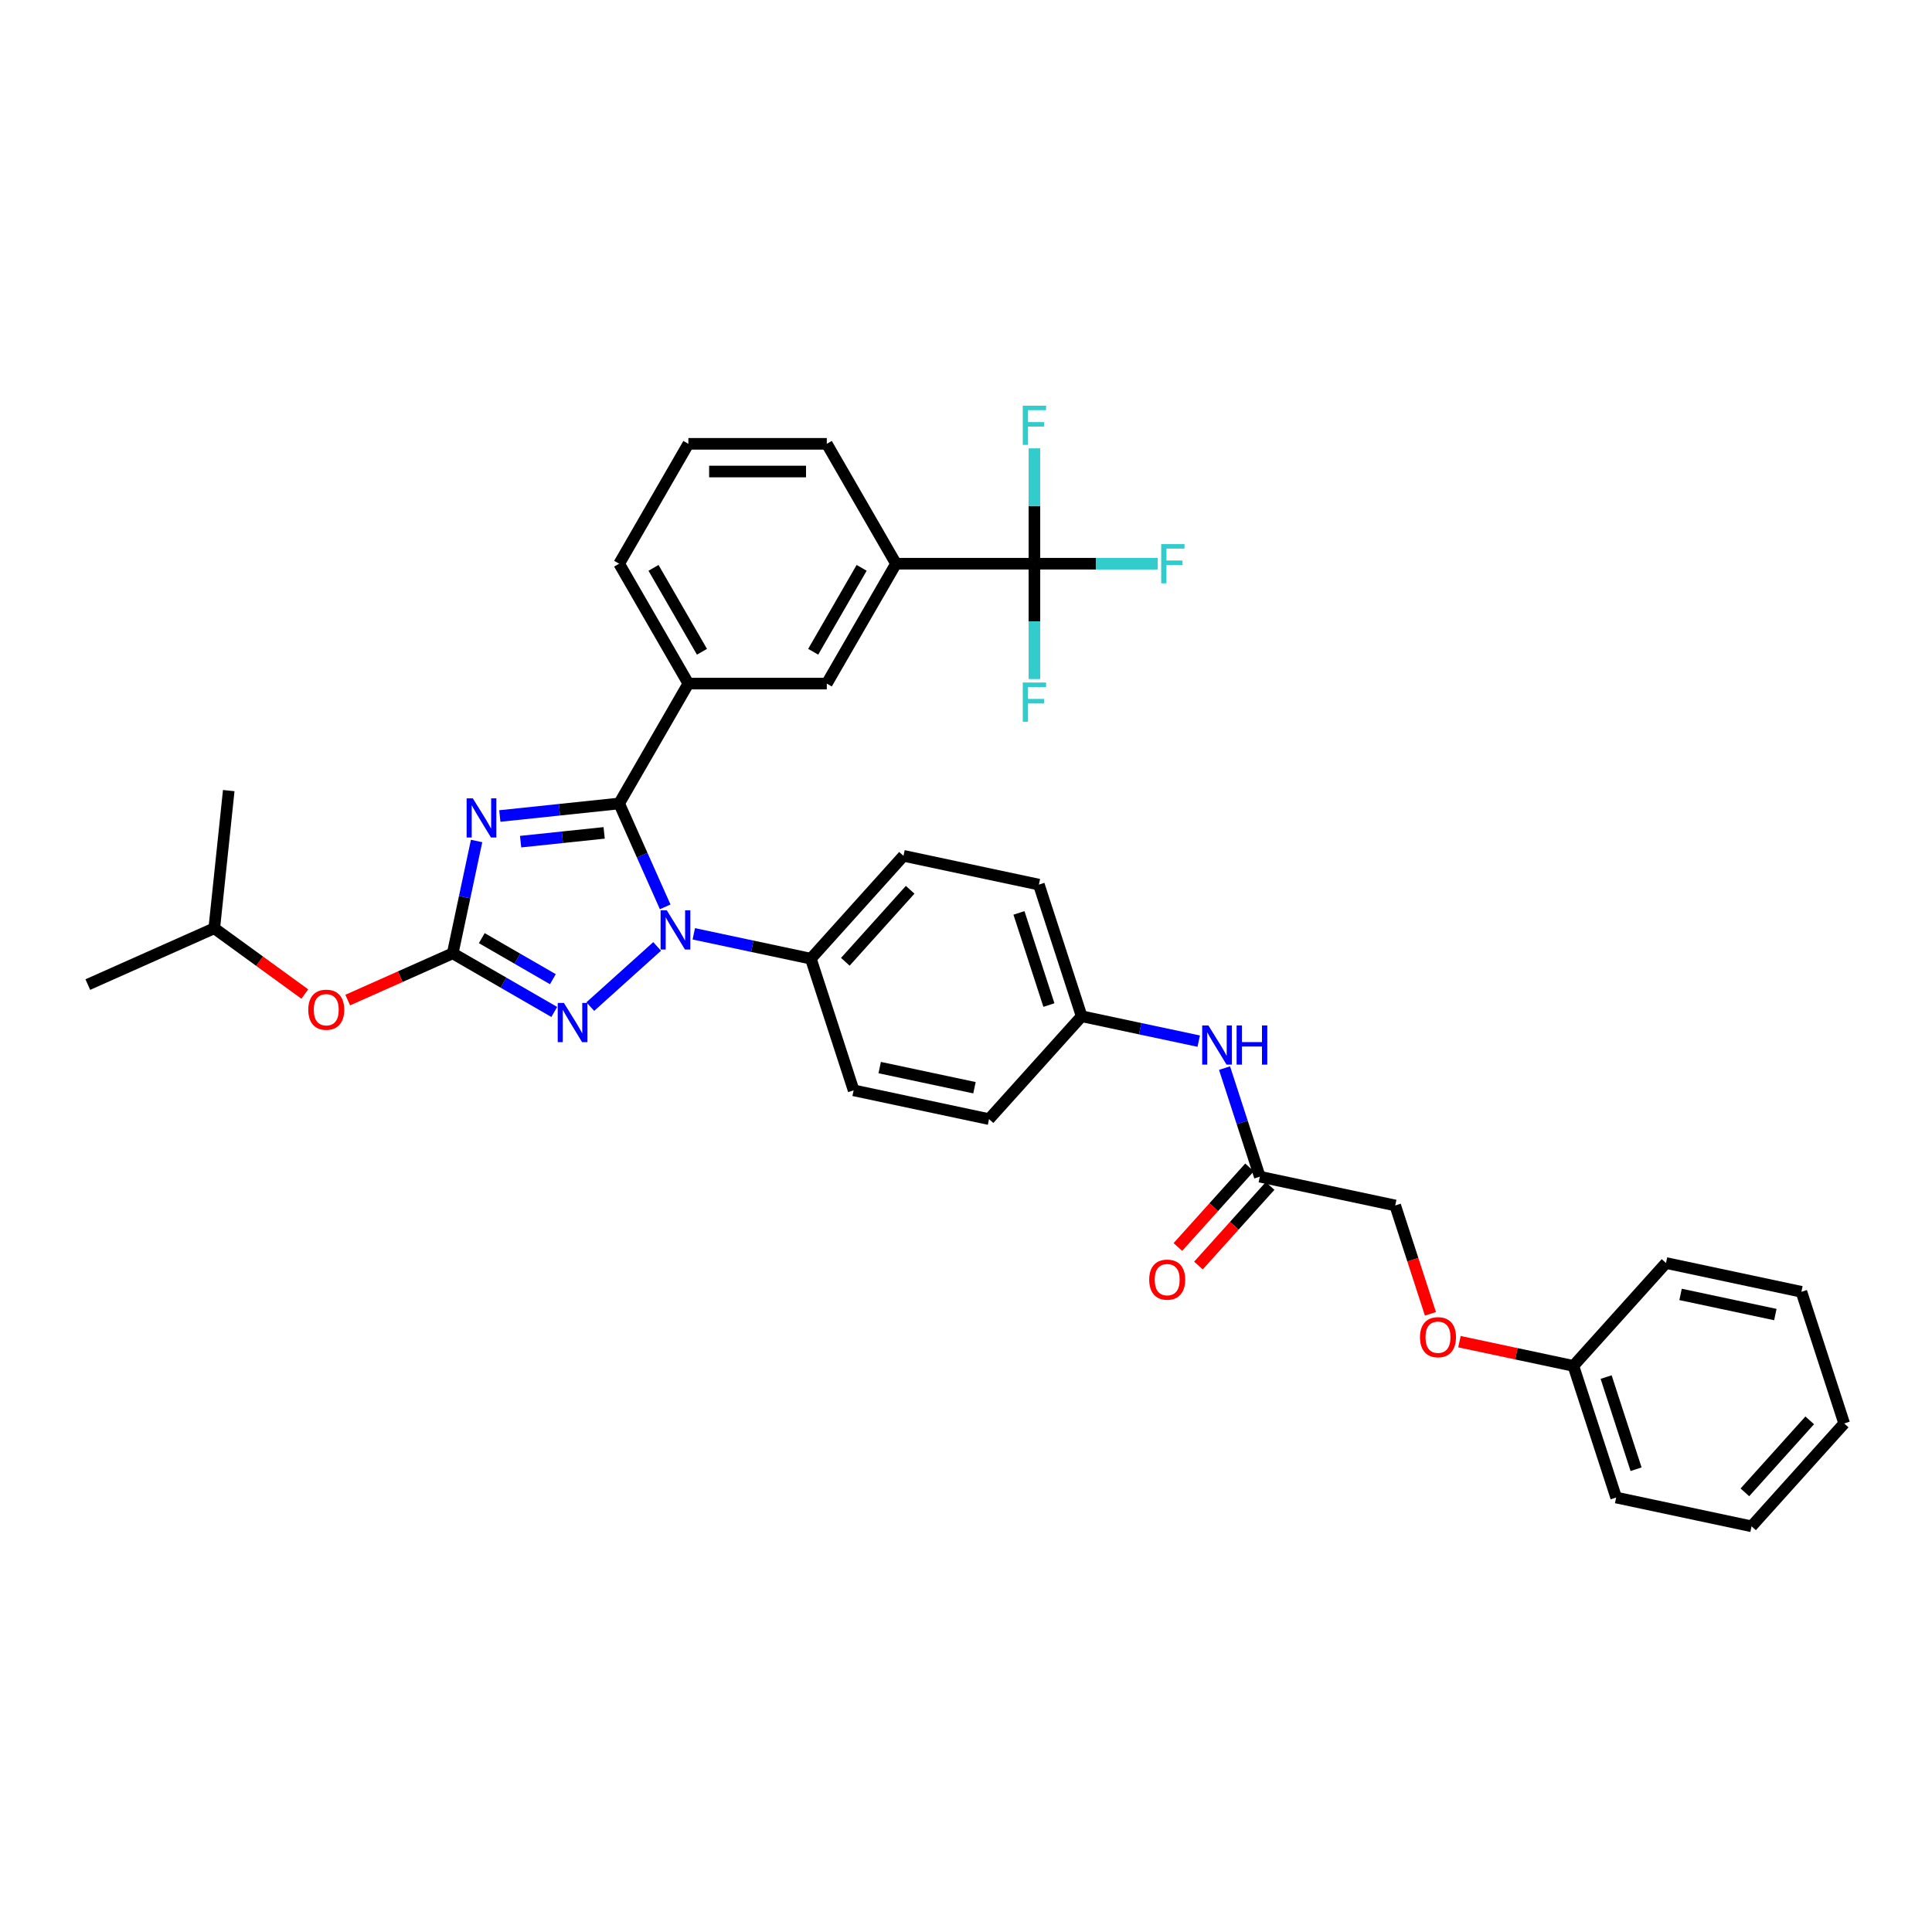<?xml version='1.0' encoding='iso-8859-1'?>
<svg version='1.1' baseProfile='full'
              xmlns='http://www.w3.org/2000/svg'
                      xmlns:rdkit='http://www.rdkit.org/xml'
                      xmlns:xlink='http://www.w3.org/1999/xlink'
                  xml:space='preserve'
width='1000px' height='1000px' viewBox='0 0 1000 1000'>
<!-- END OF HEADER -->
<rect style='opacity:1.0;fill:#FFFFFF;stroke:none' width='1000' height='1000' x='0' y='0'> </rect>
<path class='bond-0' d='M 633.819,552.845 L 642.95,580.946' style='fill:none;fill-rule:evenodd;stroke:#0000FF;stroke-width:6px;stroke-linecap:butt;stroke-linejoin:miter;stroke-opacity:1' />
<path class='bond-0' d='M 642.95,580.946 L 652.08,609.048' style='fill:none;fill-rule:evenodd;stroke:#000000;stroke-width:6px;stroke-linecap:butt;stroke-linejoin:miter;stroke-opacity:1' />
<path class='bond-1' d='M 620.454,538.892 L 590.157,532.452' style='fill:none;fill-rule:evenodd;stroke:#0000FF;stroke-width:6px;stroke-linecap:butt;stroke-linejoin:miter;stroke-opacity:1' />
<path class='bond-1' d='M 590.157,532.452 L 559.859,526.012' style='fill:none;fill-rule:evenodd;stroke:#000000;stroke-width:6px;stroke-linecap:butt;stroke-linejoin:miter;stroke-opacity:1' />
<path class='bond-2' d='M 740.386,680.034 L 731.274,651.989' style='fill:none;fill-rule:evenodd;stroke:#FF0000;stroke-width:6px;stroke-linecap:butt;stroke-linejoin:miter;stroke-opacity:1' />
<path class='bond-2' d='M 731.274,651.989 L 722.162,623.945' style='fill:none;fill-rule:evenodd;stroke:#000000;stroke-width:6px;stroke-linecap:butt;stroke-linejoin:miter;stroke-opacity:1' />
<path class='bond-3' d='M 755.407,694.445 L 784.895,700.713' style='fill:none;fill-rule:evenodd;stroke:#FF0000;stroke-width:6px;stroke-linecap:butt;stroke-linejoin:miter;stroke-opacity:1' />
<path class='bond-3' d='M 784.895,700.713 L 814.383,706.981' style='fill:none;fill-rule:evenodd;stroke:#000000;stroke-width:6px;stroke-linecap:butt;stroke-linejoin:miter;stroke-opacity:1' />
<path class='bond-4' d='M 646.756,604.254 L 628.211,624.851' style='fill:none;fill-rule:evenodd;stroke:#000000;stroke-width:6px;stroke-linecap:butt;stroke-linejoin:miter;stroke-opacity:1' />
<path class='bond-4' d='M 628.211,624.851 L 609.666,645.447' style='fill:none;fill-rule:evenodd;stroke:#FF0000;stroke-width:6px;stroke-linecap:butt;stroke-linejoin:miter;stroke-opacity:1' />
<path class='bond-4' d='M 657.405,613.843 L 638.86,634.439' style='fill:none;fill-rule:evenodd;stroke:#000000;stroke-width:6px;stroke-linecap:butt;stroke-linejoin:miter;stroke-opacity:1' />
<path class='bond-4' d='M 638.86,634.439 L 620.315,655.036' style='fill:none;fill-rule:evenodd;stroke:#FF0000;stroke-width:6px;stroke-linecap:butt;stroke-linejoin:miter;stroke-opacity:1' />
<path class='bond-5' d='M 652.08,609.048 L 722.162,623.945' style='fill:none;fill-rule:evenodd;stroke:#000000;stroke-width:6px;stroke-linecap:butt;stroke-linejoin:miter;stroke-opacity:1' />
<path class='bond-6' d='M 340.129,489.865 L 305.538,521.01' style='fill:none;fill-rule:evenodd;stroke:#0000FF;stroke-width:6px;stroke-linecap:butt;stroke-linejoin:miter;stroke-opacity:1' />
<path class='bond-7' d='M 344.301,469.387 L 332.388,442.629' style='fill:none;fill-rule:evenodd;stroke:#0000FF;stroke-width:6px;stroke-linecap:butt;stroke-linejoin:miter;stroke-opacity:1' />
<path class='bond-7' d='M 332.388,442.629 L 320.474,415.871' style='fill:none;fill-rule:evenodd;stroke:#000000;stroke-width:6px;stroke-linecap:butt;stroke-linejoin:miter;stroke-opacity:1' />
<path class='bond-8' d='M 359.102,483.34 L 389.399,489.78' style='fill:none;fill-rule:evenodd;stroke:#0000FF;stroke-width:6px;stroke-linecap:butt;stroke-linejoin:miter;stroke-opacity:1' />
<path class='bond-8' d='M 389.399,489.78 L 419.697,496.219' style='fill:none;fill-rule:evenodd;stroke:#000000;stroke-width:6px;stroke-linecap:butt;stroke-linejoin:miter;stroke-opacity:1' />
<path class='bond-9' d='M 286.885,523.788 L 260.604,508.614' style='fill:none;fill-rule:evenodd;stroke:#0000FF;stroke-width:6px;stroke-linecap:butt;stroke-linejoin:miter;stroke-opacity:1' />
<path class='bond-9' d='M 260.604,508.614 L 234.323,493.441' style='fill:none;fill-rule:evenodd;stroke:#000000;stroke-width:6px;stroke-linecap:butt;stroke-linejoin:miter;stroke-opacity:1' />
<path class='bond-9' d='M 286.166,506.826 L 267.769,496.205' style='fill:none;fill-rule:evenodd;stroke:#0000FF;stroke-width:6px;stroke-linecap:butt;stroke-linejoin:miter;stroke-opacity:1' />
<path class='bond-9' d='M 267.769,496.205 L 249.372,485.583' style='fill:none;fill-rule:evenodd;stroke:#000000;stroke-width:6px;stroke-linecap:butt;stroke-linejoin:miter;stroke-opacity:1' />
<path class='bond-10' d='M 234.323,493.441 L 240.503,464.369' style='fill:none;fill-rule:evenodd;stroke:#000000;stroke-width:6px;stroke-linecap:butt;stroke-linejoin:miter;stroke-opacity:1' />
<path class='bond-10' d='M 240.503,464.369 L 246.683,435.296' style='fill:none;fill-rule:evenodd;stroke:#0000FF;stroke-width:6px;stroke-linecap:butt;stroke-linejoin:miter;stroke-opacity:1' />
<path class='bond-11' d='M 234.323,493.441 L 207.15,505.539' style='fill:none;fill-rule:evenodd;stroke:#000000;stroke-width:6px;stroke-linecap:butt;stroke-linejoin:miter;stroke-opacity:1' />
<path class='bond-11' d='M 207.15,505.539 L 179.976,517.638' style='fill:none;fill-rule:evenodd;stroke:#FF0000;stroke-width:6px;stroke-linecap:butt;stroke-linejoin:miter;stroke-opacity:1' />
<path class='bond-12' d='M 258.706,422.363 L 289.59,419.117' style='fill:none;fill-rule:evenodd;stroke:#0000FF;stroke-width:6px;stroke-linecap:butt;stroke-linejoin:miter;stroke-opacity:1' />
<path class='bond-12' d='M 289.59,419.117 L 320.474,415.871' style='fill:none;fill-rule:evenodd;stroke:#000000;stroke-width:6px;stroke-linecap:butt;stroke-linejoin:miter;stroke-opacity:1' />
<path class='bond-12' d='M 269.469,435.64 L 291.088,433.368' style='fill:none;fill-rule:evenodd;stroke:#0000FF;stroke-width:6px;stroke-linecap:butt;stroke-linejoin:miter;stroke-opacity:1' />
<path class='bond-12' d='M 291.088,433.368 L 312.707,431.095' style='fill:none;fill-rule:evenodd;stroke:#000000;stroke-width:6px;stroke-linecap:butt;stroke-linejoin:miter;stroke-opacity:1' />
<path class='bond-13' d='M 320.474,415.871 L 356.298,353.823' style='fill:none;fill-rule:evenodd;stroke:#000000;stroke-width:6px;stroke-linecap:butt;stroke-linejoin:miter;stroke-opacity:1' />
<path class='bond-14' d='M 157.766,514.514 L 134.336,497.492' style='fill:none;fill-rule:evenodd;stroke:#FF0000;stroke-width:6px;stroke-linecap:butt;stroke-linejoin:miter;stroke-opacity:1' />
<path class='bond-14' d='M 134.336,497.492 L 110.907,480.469' style='fill:none;fill-rule:evenodd;stroke:#000000;stroke-width:6px;stroke-linecap:butt;stroke-linejoin:miter;stroke-opacity:1' />
<path class='bond-15' d='M 559.859,526.012 L 537.719,457.872' style='fill:none;fill-rule:evenodd;stroke:#000000;stroke-width:6px;stroke-linecap:butt;stroke-linejoin:miter;stroke-opacity:1' />
<path class='bond-15' d='M 542.91,520.219 L 527.412,472.521' style='fill:none;fill-rule:evenodd;stroke:#000000;stroke-width:6px;stroke-linecap:butt;stroke-linejoin:miter;stroke-opacity:1' />
<path class='bond-16' d='M 559.859,526.012 L 511.918,579.256' style='fill:none;fill-rule:evenodd;stroke:#000000;stroke-width:6px;stroke-linecap:butt;stroke-linejoin:miter;stroke-opacity:1' />
<path class='bond-17' d='M 110.907,480.469 L 45.455,509.611' style='fill:none;fill-rule:evenodd;stroke:#000000;stroke-width:6px;stroke-linecap:butt;stroke-linejoin:miter;stroke-opacity:1' />
<path class='bond-18' d='M 110.907,480.469 L 118.396,409.215' style='fill:none;fill-rule:evenodd;stroke:#000000;stroke-width:6px;stroke-linecap:butt;stroke-linejoin:miter;stroke-opacity:1' />
<path class='bond-19' d='M 535.415,291.775 L 463.768,291.775' style='fill:none;fill-rule:evenodd;stroke:#000000;stroke-width:6px;stroke-linecap:butt;stroke-linejoin:miter;stroke-opacity:1' />
<path class='bond-20' d='M 535.415,291.775 L 567.326,291.775' style='fill:none;fill-rule:evenodd;stroke:#000000;stroke-width:6px;stroke-linecap:butt;stroke-linejoin:miter;stroke-opacity:1' />
<path class='bond-20' d='M 567.326,291.775 L 599.238,291.775' style='fill:none;fill-rule:evenodd;stroke:#33CCCC;stroke-width:6px;stroke-linecap:butt;stroke-linejoin:miter;stroke-opacity:1' />
<path class='bond-21' d='M 535.415,291.775 L 535.415,321.63' style='fill:none;fill-rule:evenodd;stroke:#000000;stroke-width:6px;stroke-linecap:butt;stroke-linejoin:miter;stroke-opacity:1' />
<path class='bond-21' d='M 535.415,321.63 L 535.415,351.485' style='fill:none;fill-rule:evenodd;stroke:#33CCCC;stroke-width:6px;stroke-linecap:butt;stroke-linejoin:miter;stroke-opacity:1' />
<path class='bond-22' d='M 535.415,291.775 L 535.415,261.919' style='fill:none;fill-rule:evenodd;stroke:#000000;stroke-width:6px;stroke-linecap:butt;stroke-linejoin:miter;stroke-opacity:1' />
<path class='bond-22' d='M 535.415,261.919 L 535.415,232.064' style='fill:none;fill-rule:evenodd;stroke:#33CCCC;stroke-width:6px;stroke-linecap:butt;stroke-linejoin:miter;stroke-opacity:1' />
<path class='bond-23' d='M 463.768,291.775 L 427.944,353.823' style='fill:none;fill-rule:evenodd;stroke:#000000;stroke-width:6px;stroke-linecap:butt;stroke-linejoin:miter;stroke-opacity:1' />
<path class='bond-23' d='M 445.985,293.917 L 420.908,337.351' style='fill:none;fill-rule:evenodd;stroke:#000000;stroke-width:6px;stroke-linecap:butt;stroke-linejoin:miter;stroke-opacity:1' />
<path class='bond-24' d='M 463.768,291.775 L 427.944,229.727' style='fill:none;fill-rule:evenodd;stroke:#000000;stroke-width:6px;stroke-linecap:butt;stroke-linejoin:miter;stroke-opacity:1' />
<path class='bond-25' d='M 356.298,353.823 L 427.944,353.823' style='fill:none;fill-rule:evenodd;stroke:#000000;stroke-width:6px;stroke-linecap:butt;stroke-linejoin:miter;stroke-opacity:1' />
<path class='bond-26' d='M 356.298,353.823 L 320.474,291.775' style='fill:none;fill-rule:evenodd;stroke:#000000;stroke-width:6px;stroke-linecap:butt;stroke-linejoin:miter;stroke-opacity:1' />
<path class='bond-26' d='M 363.334,337.351 L 338.257,293.917' style='fill:none;fill-rule:evenodd;stroke:#000000;stroke-width:6px;stroke-linecap:butt;stroke-linejoin:miter;stroke-opacity:1' />
<path class='bond-27' d='M 427.944,229.727 L 356.298,229.727' style='fill:none;fill-rule:evenodd;stroke:#000000;stroke-width:6px;stroke-linecap:butt;stroke-linejoin:miter;stroke-opacity:1' />
<path class='bond-27' d='M 417.197,244.056 L 367.045,244.056' style='fill:none;fill-rule:evenodd;stroke:#000000;stroke-width:6px;stroke-linecap:butt;stroke-linejoin:miter;stroke-opacity:1' />
<path class='bond-28' d='M 320.474,291.775 L 356.298,229.727' style='fill:none;fill-rule:evenodd;stroke:#000000;stroke-width:6px;stroke-linecap:butt;stroke-linejoin:miter;stroke-opacity:1' />
<path class='bond-29' d='M 537.719,457.872 L 467.638,442.975' style='fill:none;fill-rule:evenodd;stroke:#000000;stroke-width:6px;stroke-linecap:butt;stroke-linejoin:miter;stroke-opacity:1' />
<path class='bond-30' d='M 511.918,579.256 L 441.837,564.36' style='fill:none;fill-rule:evenodd;stroke:#000000;stroke-width:6px;stroke-linecap:butt;stroke-linejoin:miter;stroke-opacity:1' />
<path class='bond-30' d='M 504.385,563.005 L 455.328,552.578' style='fill:none;fill-rule:evenodd;stroke:#000000;stroke-width:6px;stroke-linecap:butt;stroke-linejoin:miter;stroke-opacity:1' />
<path class='bond-31' d='M 419.697,496.219 L 441.837,564.36' style='fill:none;fill-rule:evenodd;stroke:#000000;stroke-width:6px;stroke-linecap:butt;stroke-linejoin:miter;stroke-opacity:1' />
<path class='bond-32' d='M 419.697,496.219 L 467.638,442.975' style='fill:none;fill-rule:evenodd;stroke:#000000;stroke-width:6px;stroke-linecap:butt;stroke-linejoin:miter;stroke-opacity:1' />
<path class='bond-32' d='M 437.537,497.821 L 471.095,460.55' style='fill:none;fill-rule:evenodd;stroke:#000000;stroke-width:6px;stroke-linecap:butt;stroke-linejoin:miter;stroke-opacity:1' />
<path class='bond-33' d='M 814.383,706.981 L 836.523,775.121' style='fill:none;fill-rule:evenodd;stroke:#000000;stroke-width:6px;stroke-linecap:butt;stroke-linejoin:miter;stroke-opacity:1' />
<path class='bond-33' d='M 831.332,712.774 L 846.83,760.472' style='fill:none;fill-rule:evenodd;stroke:#000000;stroke-width:6px;stroke-linecap:butt;stroke-linejoin:miter;stroke-opacity:1' />
<path class='bond-34' d='M 814.383,706.981 L 862.324,653.737' style='fill:none;fill-rule:evenodd;stroke:#000000;stroke-width:6px;stroke-linecap:butt;stroke-linejoin:miter;stroke-opacity:1' />
<path class='bond-35' d='M 836.523,775.121 L 906.604,790.018' style='fill:none;fill-rule:evenodd;stroke:#000000;stroke-width:6px;stroke-linecap:butt;stroke-linejoin:miter;stroke-opacity:1' />
<path class='bond-36' d='M 862.324,653.737 L 932.405,668.633' style='fill:none;fill-rule:evenodd;stroke:#000000;stroke-width:6px;stroke-linecap:butt;stroke-linejoin:miter;stroke-opacity:1' />
<path class='bond-36' d='M 869.857,669.988 L 918.914,680.415' style='fill:none;fill-rule:evenodd;stroke:#000000;stroke-width:6px;stroke-linecap:butt;stroke-linejoin:miter;stroke-opacity:1' />
<path class='bond-37' d='M 906.604,790.018 L 954.545,736.774' style='fill:none;fill-rule:evenodd;stroke:#000000;stroke-width:6px;stroke-linecap:butt;stroke-linejoin:miter;stroke-opacity:1' />
<path class='bond-37' d='M 903.147,772.443 L 936.705,735.172' style='fill:none;fill-rule:evenodd;stroke:#000000;stroke-width:6px;stroke-linecap:butt;stroke-linejoin:miter;stroke-opacity:1' />
<path class='bond-38' d='M 932.405,668.633 L 954.545,736.774' style='fill:none;fill-rule:evenodd;stroke:#000000;stroke-width:6px;stroke-linecap:butt;stroke-linejoin:miter;stroke-opacity:1' />
<path  class='atom-0' d='M 625.455 530.763
L 632.104 541.51
Q 632.763 542.57, 633.824 544.491
Q 634.884 546.411, 634.941 546.525
L 634.941 530.763
L 637.635 530.763
L 637.635 551.053
L 634.855 551.053
L 627.719 539.303
Q 626.888 537.928, 626 536.351
Q 625.14 534.775, 624.882 534.288
L 624.882 551.053
L 622.245 551.053
L 622.245 530.763
L 625.455 530.763
' fill='#0000FF'/>
<path  class='atom-0' d='M 640.071 530.763
L 642.822 530.763
L 642.822 539.389
L 653.197 539.389
L 653.197 530.763
L 655.948 530.763
L 655.948 551.053
L 653.197 551.053
L 653.197 541.682
L 642.822 541.682
L 642.822 551.053
L 640.071 551.053
L 640.071 530.763
' fill='#0000FF'/>
<path  class='atom-1' d='M 734.988 692.142
Q 734.988 687.27, 737.395 684.548
Q 739.802 681.825, 744.302 681.825
Q 748.801 681.825, 751.209 684.548
Q 753.616 687.27, 753.616 692.142
Q 753.616 697.071, 751.18 699.88
Q 748.744 702.66, 744.302 702.66
Q 739.831 702.66, 737.395 699.88
Q 734.988 697.1, 734.988 692.142
M 744.302 700.367
Q 747.397 700.367, 749.059 698.304
Q 750.75 696.212, 750.75 692.142
Q 750.75 688.159, 749.059 686.152
Q 747.397 684.118, 744.302 684.118
Q 741.207 684.118, 739.516 686.124
Q 737.854 688.13, 737.854 692.142
Q 737.854 696.24, 739.516 698.304
Q 741.207 700.367, 744.302 700.367
' fill='#FF0000'/>
<path  class='atom-3' d='M 594.825 662.35
Q 594.825 657.478, 597.233 654.755
Q 599.64 652.033, 604.139 652.033
Q 608.639 652.033, 611.046 654.755
Q 613.453 657.478, 613.453 662.35
Q 613.453 667.279, 611.017 670.088
Q 608.581 672.867, 604.139 672.867
Q 599.669 672.867, 597.233 670.088
Q 594.825 667.308, 594.825 662.35
M 604.139 670.575
Q 607.234 670.575, 608.897 668.511
Q 610.588 666.419, 610.588 662.35
Q 610.588 658.366, 608.897 656.36
Q 607.234 654.325, 604.139 654.325
Q 601.044 654.325, 599.353 656.331
Q 597.691 658.337, 597.691 662.35
Q 597.691 666.448, 599.353 668.511
Q 601.044 670.575, 604.139 670.575
' fill='#FF0000'/>
<path  class='atom-5' d='M 345.13 471.178
L 351.779 481.925
Q 352.438 482.985, 353.499 484.906
Q 354.559 486.826, 354.616 486.94
L 354.616 471.178
L 357.31 471.178
L 357.31 491.468
L 354.53 491.468
L 347.394 479.718
Q 346.563 478.343, 345.675 476.767
Q 344.815 475.19, 344.557 474.703
L 344.557 491.468
L 341.921 491.468
L 341.921 471.178
L 345.13 471.178
' fill='#0000FF'/>
<path  class='atom-6' d='M 291.886 519.119
L 298.535 529.866
Q 299.194 530.927, 300.255 532.847
Q 301.315 534.767, 301.372 534.882
L 301.372 519.119
L 304.066 519.119
L 304.066 539.41
L 301.286 539.41
L 294.15 527.659
Q 293.319 526.284, 292.431 524.708
Q 291.571 523.131, 291.313 522.644
L 291.313 539.41
L 288.677 539.41
L 288.677 519.119
L 291.886 519.119
' fill='#0000FF'/>
<path  class='atom-8' d='M 244.735 413.215
L 251.383 423.962
Q 252.043 425.022, 253.103 426.942
Q 254.163 428.862, 254.221 428.977
L 254.221 413.215
L 256.915 413.215
L 256.915 433.505
L 254.135 433.505
L 246.999 421.755
Q 246.168 420.379, 245.279 418.803
Q 244.419 417.227, 244.161 416.74
L 244.161 433.505
L 241.525 433.505
L 241.525 413.215
L 244.735 413.215
' fill='#0000FF'/>
<path  class='atom-10' d='M 159.557 522.64
Q 159.557 517.768, 161.964 515.045
Q 164.371 512.323, 168.871 512.323
Q 173.37 512.323, 175.778 515.045
Q 178.185 517.768, 178.185 522.64
Q 178.185 527.569, 175.749 530.378
Q 173.313 533.157, 168.871 533.157
Q 164.4 533.157, 161.964 530.378
Q 159.557 527.598, 159.557 522.64
M 168.871 530.865
Q 171.966 530.865, 173.628 528.801
Q 175.319 526.709, 175.319 522.64
Q 175.319 518.656, 173.628 516.65
Q 171.966 514.615, 168.871 514.615
Q 165.776 514.615, 164.085 516.621
Q 162.423 518.627, 162.423 522.64
Q 162.423 526.738, 164.085 528.801
Q 165.776 530.865, 168.871 530.865
' fill='#FF0000'/>
<path  class='atom-18' d='M 601.029 281.629
L 613.094 281.629
L 613.094 283.951
L 603.751 283.951
L 603.751 290.112
L 612.063 290.112
L 612.063 292.462
L 603.751 292.462
L 603.751 301.92
L 601.029 301.92
L 601.029 281.629
' fill='#33CCCC'/>
<path  class='atom-19' d='M 529.382 353.276
L 541.447 353.276
L 541.447 355.598
L 532.105 355.598
L 532.105 361.759
L 540.416 361.759
L 540.416 364.109
L 532.105 364.109
L 532.105 373.567
L 529.382 373.567
L 529.382 353.276
' fill='#33CCCC'/>
<path  class='atom-20' d='M 529.382 209.982
L 541.447 209.982
L 541.447 212.304
L 532.105 212.304
L 532.105 218.465
L 540.416 218.465
L 540.416 220.815
L 532.105 220.815
L 532.105 230.273
L 529.382 230.273
L 529.382 209.982
' fill='#33CCCC'/>
</svg>
